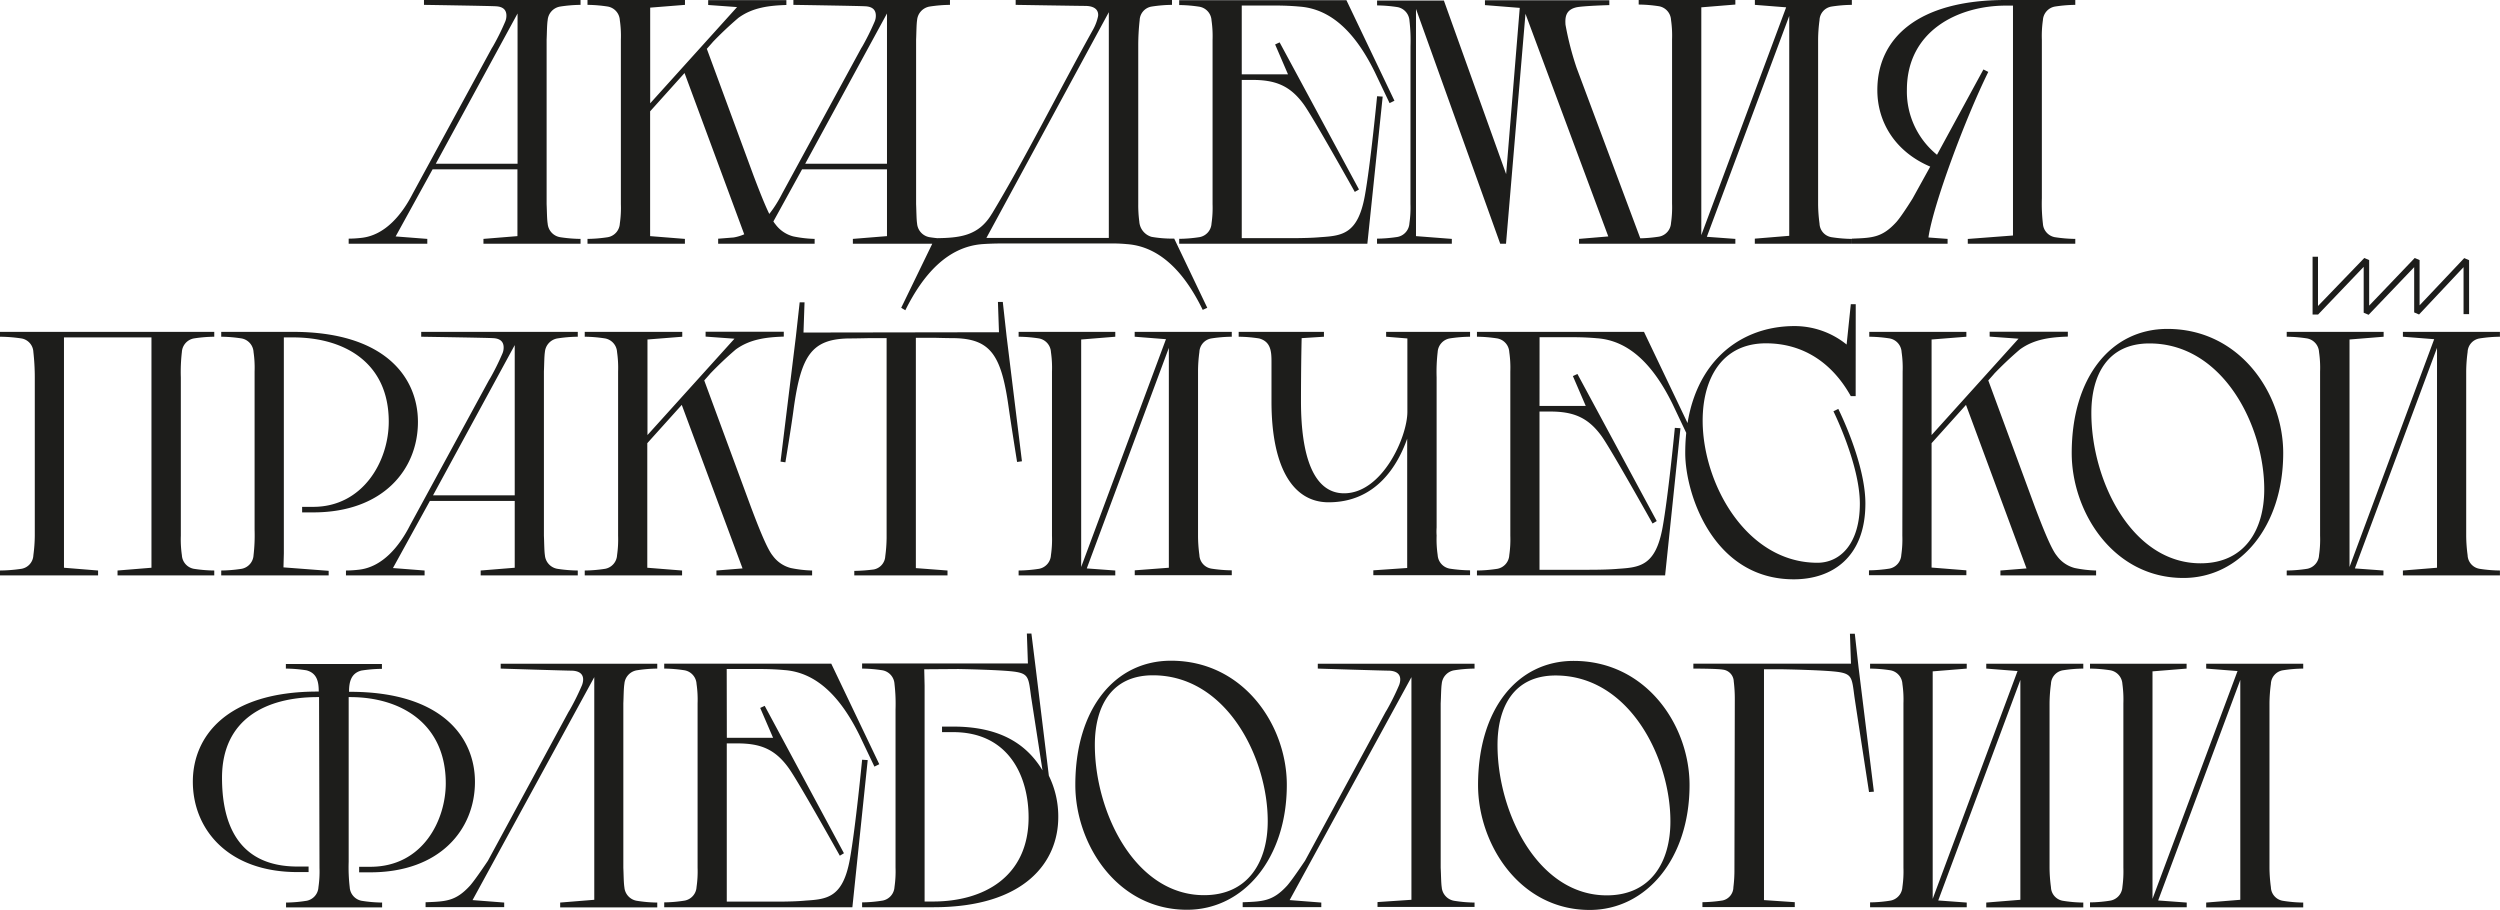 <?xml version="1.0" encoding="UTF-8"?> <svg xmlns="http://www.w3.org/2000/svg" xmlns:xlink="http://www.w3.org/1999/xlink" id="Слой_1" data-name="Слой 1" viewBox="0 0 406.04 147.8"><defs><style>.cls-1{fill:none;}.cls-2{clip-path:url(#clip-path);}.cls-3{fill:#1d1d1b;}</style><clipPath id="clip-path" transform="translate(-297.4 -426.41)"><rect class="cls-1" x="297.4" y="426.41" width="406.04" height="147.8"></rect></clipPath></defs><g class="cls-2"><path class="cls-3" d="M655.72,573v.79h15.76V573a21.86,21.86,0,0,1-3.33-.29,2.31,2.31,0,0,1-1.92-2.2,24.77,24.77,0,0,1-.23-3.16V540.65a24.77,24.77,0,0,1,.23-3.16,2.32,2.32,0,0,1,1.92-2.21,22.92,22.92,0,0,1,3.33-.28v-.79H655.72V535l5.09.4L647,572.4V535.45l5.54-.45v-.79H636.85V535a22.92,22.92,0,0,1,3.33.28,2.39,2.39,0,0,1,1.93,2.21,18.77,18.77,0,0,1,.16,3.16v26.67a18.77,18.77,0,0,1-.16,3.16,2.38,2.38,0,0,1-1.93,2.2,21.86,21.86,0,0,1-3.33.29v.79h15.71V573l-4.64-.34,13.34-35.82v35.71ZM620,573v.79h15.76V573a21.86,21.86,0,0,1-3.33-.29,2.31,2.31,0,0,1-1.92-2.2,24.77,24.77,0,0,1-.23-3.16V540.65a24.77,24.77,0,0,1,.23-3.16,2.32,2.32,0,0,1,1.92-2.21,22.92,22.92,0,0,1,3.33-.28v-.79H620V535l5.08.4-13.78,37V535.45l5.53-.45v-.79h-15.7V535a22.92,22.92,0,0,1,3.33.28,2.38,2.38,0,0,1,1.92,2.21,17.68,17.68,0,0,1,.17,3.16v26.67a17.68,17.68,0,0,1-.17,3.16,2.37,2.37,0,0,1-1.92,2.2,21.86,21.86,0,0,1-3.33.29v.79h15.7V573l-4.63-.34,13.34-35.82v35.71Zm-40.9-5.37a21.88,21.88,0,0,1-.17,2.88,2.22,2.22,0,0,1-1.76,2.15,22.88,22.88,0,0,1-3.27.28v.79h15v-.79l-5-.34V535.11h2.88s7.18.12,9.32.46,2.1,1.07,2.49,4c.4,2.71,2.37,15.48,2.37,15.48l.79-.06-2.48-20.11-.62-5.54h-.79l.17,4.86h-25.6V535s3.84,0,4.8.17a2,2,0,0,1,1.76,1.92,22.86,22.86,0,0,1,.17,2.94Zm-10.4-7.8c0,6.56-3.16,12-10.34,12-11.18,0-17.74-13.45-17.74-24.41,0-6.27,2.71-11.3,9.44-11.3,12,0,18.64,13.45,18.64,23.67m-31.24-5.87c0,9.55,6.72,20.28,18.13,20.28,9.21,0,16.22-8.36,16.22-20.28,0-9.72-7.06-20.17-18.82-20.17-9.15,0-15.53,7.85-15.53,20.17m-16.33,19v.79h15.76V573a21.86,21.86,0,0,1-3.33-.29,2.43,2.43,0,0,1-2-2.2c-.11-.73-.11-2.09-.17-3.16V540.65c.06-1.07.06-2.43.17-3.16a2.44,2.44,0,0,1,2-2.21,22.92,22.92,0,0,1,3.33-.28v-.79H511.43V535s10.85.34,11.64.34c1.92.11,1.92,1.36,1.58,2.32a40.25,40.25,0,0,1-2.2,4.4l.17-.34-13.28,24.52c-.06.06-1.92,2.89-2.88,4-2.32,2.54-3.9,2.59-7.23,2.71v.79H512V573l-5.14-.4,19.78-36.21v36.16ZM503.3,559.8c0,6.56-3.17,12-10.34,12-11.19,0-17.74-13.45-17.74-24.41,0-6.27,2.71-11.3,9.43-11.3,12,0,18.65,13.45,18.65,23.67m-31.25-5.87c0,9.55,6.73,20.28,18.14,20.28,9.21,0,16.21-8.36,16.21-20.28,0-9.72-7.06-20.17-18.81-20.17-9.15,0-15.54,7.85-15.54,20.17m-19-18.82s7.18.12,9.32.46,2.09,1.07,2.49,4c.28,1.81,1.24,8,1.86,12-2.82-4.68-7.45-7.11-14.52-7.11h-1.8v.9h1.8c9.16,0,12.26,7.34,12.26,13.84,0,9.61-7.23,13.67-15.53,13.67h-1.36V537.77l-.06-2.66Zm11.87-5.76h-.74l.17,4.86H437.42V535a22.92,22.92,0,0,1,3.33.28,2.39,2.39,0,0,1,1.93,2.21,27.82,27.82,0,0,1,.17,4.12v25.71a17.68,17.68,0,0,1-.17,3.16,2.38,2.38,0,0,1-1.93,2.2,21.86,21.86,0,0,1-3.33.29v.79H449c14.91,0,20.28-7.4,20.28-14.63a15,15,0,0,0-1.53-6.73l-2.14-17.51Zm-49.49,5.76H421c1.24,0,2.6.06,3.78.17,5.54.4,9.38,4.81,12.26,10.68l2.38,5,.79-.39-7.8-16.33H405.28V535a23,23,0,0,1,3.33.28,2.38,2.38,0,0,1,1.92,2.21,17.68,17.68,0,0,1,.17,3.16v26.67a17.68,17.68,0,0,1-.17,3.16,2.37,2.37,0,0,1-1.92,2.2,22,22,0,0,1-3.33.29v.79h30.56l2.49-23.9-.91-.06s-1.07,11.13-2,16.22c-1.13,6.16-3.67,6.44-7.18,6.66-1.18.12-2.93.17-4.8.17h-8v-25.7h1.69c3.67,0,6.1.85,8.36,4,1.47,2,8.31,14.24,8.31,14.24l.67-.4L421.6,541.05l-.73.34,2.09,4.85h-7.51ZM388.38,573v.79h15.77V573a22.07,22.07,0,0,1-3.34-.29,2.42,2.42,0,0,1-2-2.2c-.12-.73-.12-2.09-.17-3.16V540.65c.05-1.07.05-2.43.17-3.16a2.43,2.43,0,0,1,2-2.21,23.14,23.14,0,0,1,3.34-.28v-.79H378.72V535s10.85.34,11.64.34c1.92.11,1.92,1.36,1.58,2.32a40.25,40.25,0,0,1-2.2,4.4l.17-.34-13.28,24.52c-.05.06-1.92,2.89-2.88,4-2.32,2.54-3.9,2.59-7.23,2.71v.79h12.77V573l-5.14-.4,19.77-36.21v36.16Zm-39.09-5.65a17.68,17.68,0,0,1-.17,3.16,2.37,2.37,0,0,1-1.92,2.2,22.07,22.07,0,0,1-3.34.29v.79h15.6V573a22.07,22.07,0,0,1-3.34-.29,2.38,2.38,0,0,1-1.92-2.2,27.82,27.82,0,0,1-.17-4.12V539.63h.23c8.31,0,15.54,4.35,15.54,14,0,5.93-3.68,13.56-12.26,13.56h-1.81v.9h1.81c11.3,0,17-6.95,17-14.69,0-7.23-5.36-14.63-20.28-14.63h-.17c0-1.53.28-3,2-3.45a23.14,23.14,0,0,1,3.34-.28v-.79h-15.6V535a23.14,23.14,0,0,1,3.34.28c1.75.46,2,1.92,2,3.45h-.17c-14.91,0-20.28,7.4-20.28,14.63,0,7.74,5.71,14.69,17,14.69h1.8v-.9h-1.8c-10.29,0-12.26-7.91-12.26-14.41,0-9.6,7.23-13.11,15.53-13.11h.23Z" transform="translate(-297.4 -426.41)"></path><path class="cls-3" d="M687.67,519.07v.79h15.76v-.79a22.92,22.92,0,0,1-3.33-.28,2.32,2.32,0,0,1-1.92-2.21,24.77,24.77,0,0,1-.23-3.16V486.75a24.77,24.77,0,0,1,.23-3.16,2.32,2.32,0,0,1,1.92-2.21,22.92,22.92,0,0,1,3.33-.28v-.79H687.67v.79l5.08.4L679,518.5V481.55l5.54-.45v-.79H668.8v.79a22.92,22.92,0,0,1,3.33.28,2.38,2.38,0,0,1,1.92,2.21,17.68,17.68,0,0,1,.17,3.16v26.67a17.68,17.68,0,0,1-.17,3.16,2.38,2.38,0,0,1-1.92,2.21,22.92,22.92,0,0,1-3.33.28v.79h15.71v-.79l-4.64-.34,13.34-35.82v35.71ZM673,477.49h.9l7.4-7.74v7.45l.8.34,7.4-7.74v7.35l.79.34,7.23-7.69v7.63h.9v-8.76l-.79-.34L690.38,476v-7.35l-.79-.34-7.4,7.74v-7.4l-.79-.34-7.52,7.8v-8H673Zm-7.85,28.41c0,6.56-3.17,12-10.34,12-11.19,0-17.74-13.45-17.74-24.41,0-6.27,2.71-11.3,9.43-11.3,12,0,18.65,13.45,18.65,23.67M633.88,500c0,9.55,6.73,20.28,18.14,20.28,9.21,0,16.21-8.36,16.21-20.28,0-9.72-7.06-20.17-18.81-20.17-9.15,0-15.54,7.85-15.54,20.17m-27.51,13.39a17.68,17.68,0,0,1-.17,3.16,2.38,2.38,0,0,1-1.92,2.21,22.92,22.92,0,0,1-3.33.28v.79h15.82v-.79l-5.65-.45V498.39l5.59-6.22,9.83,26.56-4.24.34v.79h15.54v-.79a19.66,19.66,0,0,1-3.45-.4,5.2,5.2,0,0,1-2.93-2c-1-1.18-2.6-5.42-3.51-7.79l-7.62-20.68,1-1.13-.17.17a57.07,57.07,0,0,1,4.3-4.07c2.31-1.69,5-2,7.79-2.09v-.79H620.55v.79l4.69.34-14.12,15.65V481.55l5.65-.45v-.79H601v.79a22.92,22.92,0,0,1,3.33.28,2.38,2.38,0,0,1,1.92,2.21,17.68,17.68,0,0,1,.17,3.16Zm-7.57-37.57H598l-.68,6.55a13.44,13.44,0,0,0-8.47-3c-9.49,0-17.74,6.78-17.74,20.62,0,6.61,4.52,20.51,17.63,20.51,6.27,0,11.63-3.62,11.63-12.32,0-5.14-2.65-11.75-4.4-15.36l-.79.39s4.29,8.65,4.29,15c0,6.55-3.22,9.6-6.89,9.6-19.21,0-26.16-35.64-8.36-35.64,5.87,0,10.67,3,13.78,8.58h.79Zm-51.35,5.36H553c1.24,0,2.6.06,3.79.17,5.53.4,9.37,4.81,12.26,10.68l2.37,5,.79-.39-7.8-16.33H537.28v.79a22.92,22.92,0,0,1,3.33.28,2.38,2.38,0,0,1,1.92,2.21,17.68,17.68,0,0,1,.17,3.16v26.67a17.68,17.68,0,0,1-.17,3.16,2.38,2.38,0,0,1-1.92,2.21,22.92,22.92,0,0,1-3.33.28v.79h30.56l2.49-23.9-.91-.06s-1.07,11.13-2,16.22c-1.13,6.16-3.67,6.44-7.17,6.67-1.19.11-2.94.16-4.81.16h-8v-25.7h1.69c3.67,0,6.1.85,8.36,3.95,1.47,2,8.31,14.24,8.31,14.24l.68-.4-12.88-23.89-.74.34,2.09,4.85h-7.51Zm-27,37.86v.79h15.71v-.79a23.14,23.14,0,0,1-3.34-.28,2.39,2.39,0,0,1-1.92-2.21,17.68,17.68,0,0,1-.17-3.16,9.23,9.23,0,0,1,0-1.3V487.71a27.82,27.82,0,0,1,.17-4.12,2.39,2.39,0,0,1,1.92-2.21,23.14,23.14,0,0,1,3.34-.28v-.79H522.53v.79l3.45.28V493.3c0,4.07-4.07,13.23-10.28,13.23-4.92,0-7-5.94-7-14.92,0-4.35.06-8.42.11-10.28l3.62-.23v-.79H498.58v.79a22.92,22.92,0,0,1,3.33.28c1.87.51,2,2.09,2,3.73v6.5c0,10.68,3.45,16.38,9.27,16.38,7.74,0,11.24-6,12.77-10.33v21Zm-38.75,0v.79h15.76v-.79a23.14,23.14,0,0,1-3.34-.28,2.33,2.33,0,0,1-1.92-2.21,23.22,23.22,0,0,1-.22-3.16V486.75a23.22,23.22,0,0,1,.22-3.16,2.33,2.33,0,0,1,1.92-2.21,23.14,23.14,0,0,1,3.34-.28v-.79H481.69v.79l5.08.4L473,518.5V481.55l5.54-.45v-.79h-15.7v.79a23,23,0,0,1,3.33.28,2.38,2.38,0,0,1,1.92,2.21,17.68,17.68,0,0,1,.17,3.16v26.67a17.68,17.68,0,0,1-.17,3.16,2.38,2.38,0,0,1-1.92,2.21,23,23,0,0,1-3.33.28v.79h15.7v-.79l-4.63-.34,13.33-35.82v35.71ZM427.9,480.42l.17-4.91h-.79l-.62,5.59-2.49,20.28.79.12s1-6,1.36-8.82c1.19-8.47,2.88-11.18,8.87-11.3,1.19,0,3.28-.05,3.28-.05h2.93v32.43a23.92,23.92,0,0,1-.22,3,2.3,2.3,0,0,1-1.87,2.14,27,27,0,0,1-3.16.23v.73h15.14v-.79l-5.14-.39V481.27h2.94s2.09.06,3.27.06c6,.11,7.69,2.82,8.87,11.3.4,2.82,1.36,8.81,1.36,8.81l.79-.11-2.49-20.28-.62-5.6h-.79l.17,4.92Zm-30.11,33a17.68,17.68,0,0,1-.17,3.16,2.38,2.38,0,0,1-1.92,2.21,23,23,0,0,1-3.33.28v.79h15.81v-.79l-5.65-.45V498.39l5.6-6.22L418,518.73l-4.24.34v.79h15.54v-.79a19.66,19.66,0,0,1-3.45-.4,5.25,5.25,0,0,1-2.94-2c-1-1.18-2.6-5.42-3.5-7.79l-7.63-20.68,1-1.13-.17.17a58.44,58.44,0,0,1,4.29-4.07c2.32-1.69,5-2,7.8-2.09v-.79H412v.79l4.69.34-14.13,15.65V481.55l5.65-.45v-.79H392.37v.79a23,23,0,0,1,3.33.28,2.38,2.38,0,0,1,1.92,2.21,17.68,17.68,0,0,1,.17,3.16Zm-30.06-6.56L381,482.46v24.4Zm7.74,12.21v.79h15.77v-.79a23.14,23.14,0,0,1-3.34-.28,2.45,2.45,0,0,1-2-2.21c-.11-.73-.11-2.09-.16-3.16V486.75c.05-1.07.05-2.43.16-3.16a2.45,2.45,0,0,1,2-2.21,23.14,23.14,0,0,1,3.34-.28v-.79H365.81v.79s10.85.17,11.64.23c1.36.05,1.75.73,1.75,1.52a2.44,2.44,0,0,1-.17.91,40.25,40.25,0,0,1-2.2,4.4l.17-.34-13,23.9c-1.69,3.34-4.46,6.84-8.41,7.23a18.8,18.8,0,0,1-2,.12v.79h12.77v-.79l-5.14-.4,6-10.9H381v10.85Zm-24.69.79v-.74l-7.34-.56.06-2.26V481.21H345c8.31,0,15.54,4.07,15.54,13.68,0,6.49-4.24,13.84-12.26,13.84h-1.81v.9h1.81c11.3,0,17-6.95,17-14.69,0-7.23-5.36-14.63-20.28-14.63H333.33v.79a22.92,22.92,0,0,1,3.33.28,2.38,2.38,0,0,1,1.92,2.21,17.68,17.68,0,0,1,.17,3.16v25.71a27.82,27.82,0,0,1-.17,4.12,2.38,2.38,0,0,1-1.92,2.21,22.92,22.92,0,0,1-3.33.28v.79Zm-34.29-.79v.79H332.2v-.79a23.14,23.14,0,0,1-3.34-.28,2.38,2.38,0,0,1-1.92-2.21,17.68,17.68,0,0,1-.17-3.16V487.71a27.82,27.82,0,0,1,.17-4.12,2.38,2.38,0,0,1,1.92-2.21,23.14,23.14,0,0,1,3.34-.28v-.79H297.4v.79a25,25,0,0,1,3.5.28,2.33,2.33,0,0,1,1.92,2.21,36.93,36.93,0,0,1,.23,4.12v25.71a24.77,24.77,0,0,1-.23,3.16,2.33,2.33,0,0,1-1.92,2.21,25,25,0,0,1-3.5.28v.79h15.93v-.79l-5.54-.45V481.21H322v37.41Z" transform="translate(-297.4 -426.41)"></path><path class="cls-3" d="M608.41,458.05s-2,3.28-3,4.41c-2.31,2.54-3.9,2.59-7.23,2.71V466h15.54v-.79l-3.11-.23c.73-5.2,5.93-19.21,9.72-26.89l-.79-.4L612,451.55A13.22,13.22,0,0,1,607.11,441c0-9.61,8.36-13.68,16.1-13.68h1.13V462.4l0,2.26-7.34.56V466h17.46v-.79a23.14,23.14,0,0,1-3.34-.28,2.38,2.38,0,0,1-1.92-2.21,27.82,27.82,0,0,1-.17-4.12V432.85a17.68,17.68,0,0,1,.17-3.16,2.38,2.38,0,0,1,1.92-2.21,23.14,23.14,0,0,1,3.34-.28v-.79h-11.3c-14.35,0-20.85,6.27-20.85,14.63,0,5.31,3,10.06,8.59,12.43l-3.5,6.33Zm-26,7.12V466h15.76v-.79a22.92,22.92,0,0,1-3.33-.28,2.32,2.32,0,0,1-1.92-2.21,24.77,24.77,0,0,1-.23-3.16V432.85a24.77,24.77,0,0,1,.23-3.16,2.32,2.32,0,0,1,1.92-2.21,22.92,22.92,0,0,1,3.33-.28v-.79H582.42v.79l5.08.4-13.78,37v-37l5.53-.45v-.79h-15.7v.79a22.92,22.92,0,0,1,3.33.28,2.38,2.38,0,0,1,1.92,2.21,17.68,17.68,0,0,1,.17,3.16v26.67a17.68,17.68,0,0,1-.17,3.16,2.38,2.38,0,0,1-1.92,2.21,22.92,22.92,0,0,1-3.33.28V466h15.7v-.79l-4.63-.34L588,429v35.71Zm-55.93-5.65a17.68,17.68,0,0,1-.17,3.16,2.39,2.39,0,0,1-1.92,2.21,23.14,23.14,0,0,1-3.34.28V466h12.15v-.79l-5.82-.45v-36.9L541.06,466H542l3.16-37.35,13.45,36.16-4.75.4V466h10.28l-10.68-28.59a48.56,48.56,0,0,1-1.8-7c-.06-1.08-.06-2.43,1.86-2.83,1.3-.23,5.26-.34,5.26-.34v-.79H538.58v.79l5.65.45-2.21,27-10.11-28.19H521.06v.79a23.14,23.14,0,0,1,3.34.28,2.39,2.39,0,0,1,1.92,2.21,27.82,27.82,0,0,1,.17,4.12Zm-27.4-32.21h5.59c1.24,0,2.6.06,3.78.17,5.54.4,9.38,4.81,12.26,10.68l2.38,5,.79-.39-7.8-16.33H488.92v.79a22.92,22.92,0,0,1,3.33.28,2.38,2.38,0,0,1,1.92,2.21,17.68,17.68,0,0,1,.17,3.16v26.67a17.68,17.68,0,0,1-.17,3.16,2.38,2.38,0,0,1-1.92,2.21,22.92,22.92,0,0,1-3.33.28V466h30.56l2.49-23.9-.91-.06s-1.07,11.13-2,16.22c-1.13,6.16-3.67,6.44-7.18,6.67-1.18.11-2.93.16-4.8.16h-8v-25.7h1.69c3.67,0,6.1.85,8.36,3.95,1.47,2,8.31,14.24,8.31,14.24l.68-.4-12.89-23.89-.73.34,2.09,4.85h-7.51Zm-41.47,37.74,19.88-36.66v36.66Zm.9-3.95c-2.2,3.73-5.37,3.95-9.26,4l-5.48,11.3.67.4c2.89-5.82,6.84-10.29,12.49-10.74.85-.06,2.09-.11,3.5-.11H478c1,0,1.8.05,2.43.11,5.53.4,9.49,4.86,12.31,10.68l.74-.34-5.37-11.24a19.46,19.46,0,0,1-3.67-.28,2.77,2.77,0,0,1-2-2.49,20.45,20.45,0,0,1-.17-2.83V433.81a36.93,36.93,0,0,1,.23-4.12,2.32,2.32,0,0,1,1.92-2.21,22.92,22.92,0,0,1,3.33-.28v-.79H462.36v.79s10.46.17,11.25.17c2.09,0,2.2,1.13,2.14,1.64a7.54,7.54,0,0,1-.79,2.15C469.48,441,464,452,458.52,461.1M428.18,453l13.28-24.4V453Zm7.74,12.21V466h15.77v-.79a23.14,23.14,0,0,1-3.34-.28,2.45,2.45,0,0,1-2-2.21c-.11-.73-.11-2.09-.16-3.16V432.85c.05-1.07.05-2.43.16-3.16a2.45,2.45,0,0,1,2-2.21,23.14,23.14,0,0,1,3.34-.28v-.79H426.26v.79s10.85.17,11.64.23c1.36.05,1.75.73,1.75,1.52a2.44,2.44,0,0,1-.17.91,40.25,40.25,0,0,1-2.2,4.4l.17-.34-13,23.9c-1.69,3.34-4.46,6.84-8.41,7.23a18.8,18.8,0,0,1-2,.12V466h12.77v-.79l-5.14-.4,6-10.9h13.79v10.85Zm-37.68-5.65a17.68,17.68,0,0,1-.17,3.16,2.38,2.38,0,0,1-1.92,2.21,22.92,22.92,0,0,1-3.33.28V466h15.82v-.79l-5.65-.45V444.49l5.59-6.22,9.83,26.56-4.24.34V466h15.54v-.79a19.66,19.66,0,0,1-3.45-.4,5.25,5.25,0,0,1-2.94-2c-1-1.18-2.59-5.42-3.5-7.79l-7.62-20.68,1-1.13-.17.17a57.07,57.07,0,0,1,4.3-4.07c2.31-1.69,5-2,7.79-2.09v-.79H412.42v.79l4.69.34L403,443.19V427.65l5.65-.45v-.79H392.82v.79a22.92,22.92,0,0,1,3.33.28,2.38,2.38,0,0,1,1.92,2.21,17.68,17.68,0,0,1,.17,3.16ZM368.18,453l13.28-24.4V453Zm7.74,12.21V466h15.77v-.79a23.14,23.14,0,0,1-3.34-.28,2.43,2.43,0,0,1-2-2.21c-.12-.73-.12-2.09-.17-3.16V432.85c.05-1.07.05-2.43.17-3.16a2.43,2.43,0,0,1,2-2.21,23.14,23.14,0,0,1,3.34-.28v-.79H366.26v.79s10.85.17,11.64.23c1.36.05,1.75.73,1.75,1.52a2.44,2.44,0,0,1-.17.91,38.51,38.51,0,0,1-2.2,4.4l.17-.34-13,23.9c-1.7,3.34-4.47,6.84-8.42,7.23a18.8,18.8,0,0,1-2,.12V466h12.77v-.79l-5.14-.4,6-10.9h13.78v10.85Z" transform="translate(-297.4 -426.41)"></path></g></svg> 
